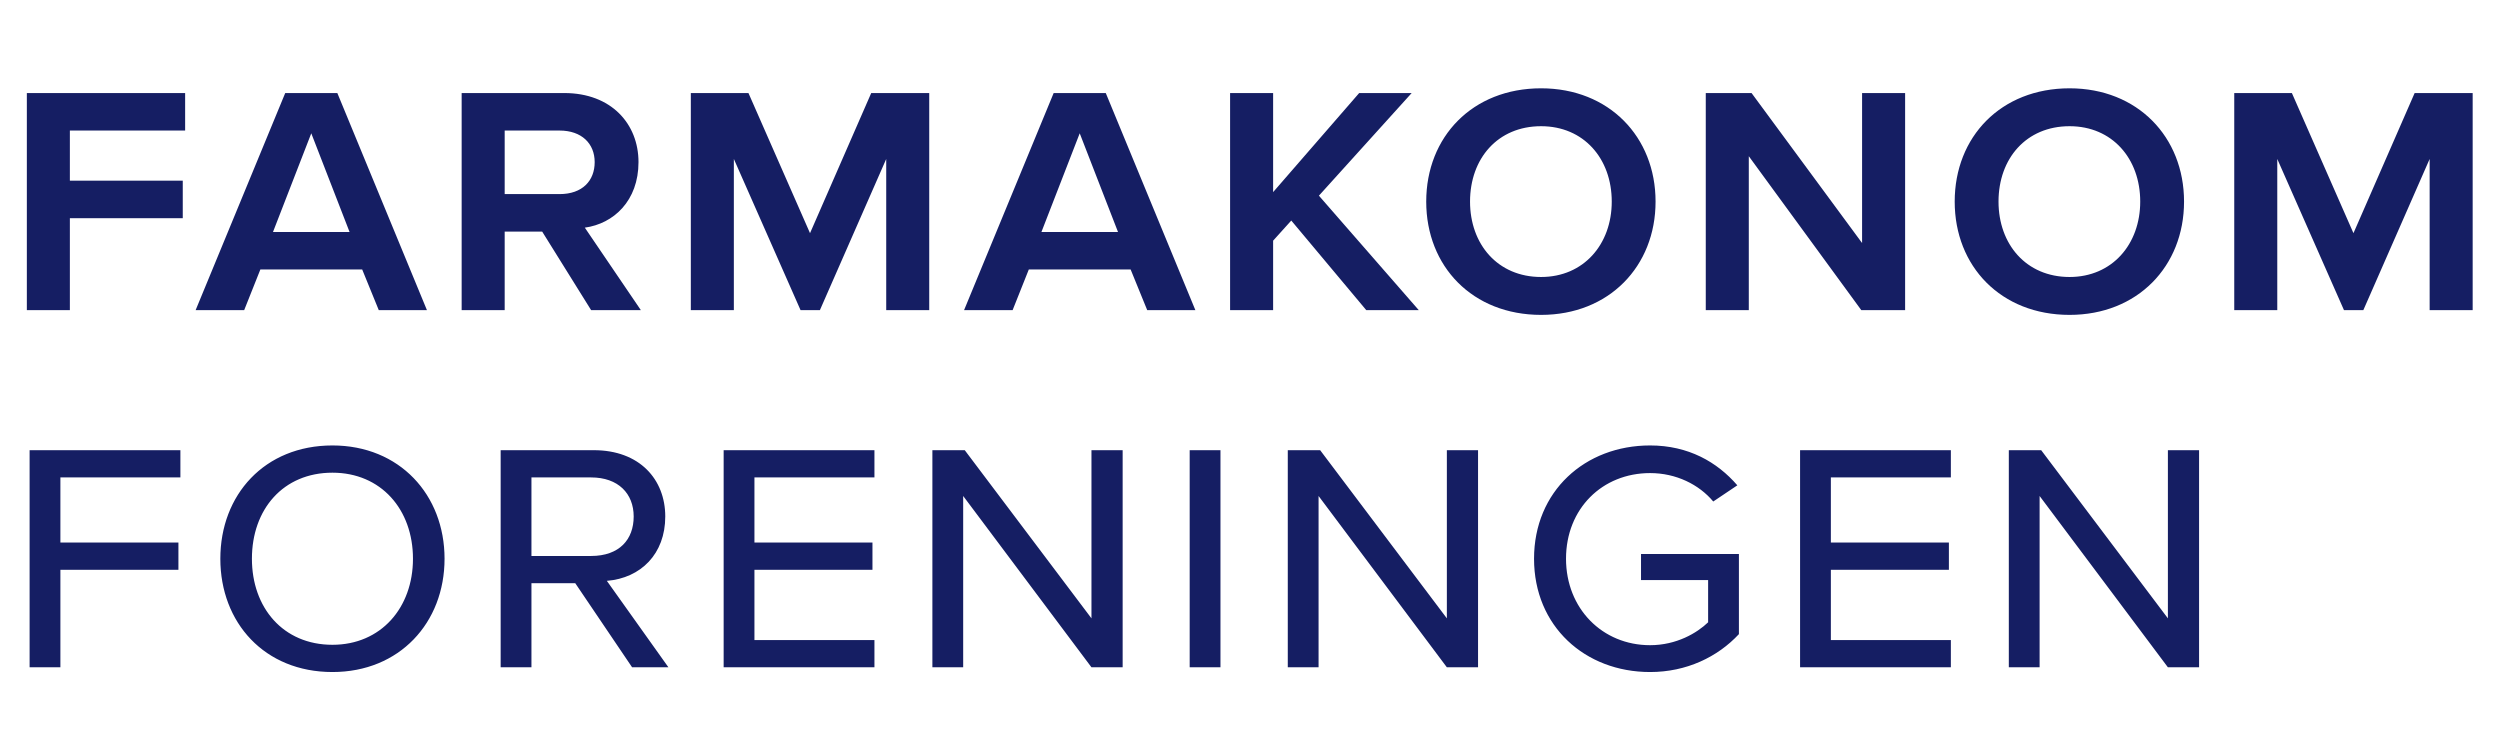 <svg width="133" height="39" viewBox="0 0 133 39" fill="none" xmlns="http://www.w3.org/2000/svg">
<path d="M3.717 16.5H1.428V4.95H9.849V6.945H3.717V9.612H9.723V11.607H3.717V16.5ZM15.174 4.95H17.946L22.713 16.5H20.151L19.269 14.337H13.851L12.99 16.5H10.407L15.174 4.95ZM18.597 12.342L16.56 7.092L14.523 12.342H18.597ZM34.094 16.5H31.448L28.844 12.321H26.849V16.5H24.56V4.95H30.02C32.519 4.95 33.968 6.588 33.968 8.625C33.968 10.683 32.645 11.901 31.112 12.111L34.094 16.5ZM31.637 8.625C31.637 7.638 30.944 6.945 29.768 6.945H26.849V10.326H29.768C30.986 10.326 31.637 9.612 31.637 8.625ZM49.435 16.5H47.147V8.457L43.618 16.5H42.59L39.041 8.457V16.5H36.752V4.95H39.818L43.093 12.405L46.349 4.95H49.435V16.5ZM56.055 4.95H58.827L63.594 16.5H61.032L60.15 14.337H54.732L53.871 16.5H51.288L56.055 4.95ZM59.478 12.342L57.441 7.092L55.404 12.342H59.478ZM75.479 16.5H72.686L68.696 11.733L67.73 12.804V16.5H65.441V4.95H67.73V10.221L72.308 4.95H75.101L70.166 10.41L75.479 16.5ZM75.875 10.725C75.875 7.281 78.332 4.698 81.986 4.698C85.598 4.698 88.076 7.281 88.076 10.725C88.076 14.169 85.598 16.752 81.986 16.752C78.332 16.752 75.875 14.169 75.875 10.725ZM85.745 10.725C85.745 8.436 84.254 6.714 81.986 6.714C79.676 6.714 78.206 8.436 78.206 10.725C78.206 12.993 79.676 14.736 81.986 14.736C84.254 14.736 85.745 12.993 85.745 10.725ZM101.352 16.5H99.021L93.036 8.31V16.5H90.747V4.95H93.183L99.063 12.93V4.95H101.352V16.5ZM103.99 10.725C103.99 7.281 106.447 4.698 110.101 4.698C113.713 4.698 116.191 7.281 116.191 10.725C116.191 14.169 113.713 16.752 110.101 16.752C106.447 16.752 103.99 14.169 103.99 10.725ZM113.86 10.725C113.86 8.436 112.369 6.714 110.101 6.714C107.791 6.714 106.321 8.436 106.321 10.725C106.321 12.993 107.791 14.736 110.101 14.736C112.369 14.736 113.86 12.993 113.86 10.725ZM131.546 16.5H129.257V8.457L125.729 16.5H124.7L121.151 8.457V16.5H118.862V4.95H121.928L125.204 12.405L128.459 4.95H131.546V16.5Z" fill="#151E63"/>
<path d="M3.213 35.5H1.575V23.95H9.597V25.399H3.213V28.864H9.492V30.313H3.213V35.5ZM11.722 29.725C11.722 26.323 14.074 23.698 17.686 23.698C21.256 23.698 23.65 26.323 23.65 29.725C23.65 33.127 21.256 35.752 17.686 35.752C14.074 35.752 11.722 33.127 11.722 29.725ZM21.97 29.725C21.97 27.1 20.269 25.147 17.686 25.147C15.061 25.147 13.402 27.1 13.402 29.725C13.402 32.329 15.061 34.303 17.686 34.303C20.269 34.303 21.97 32.329 21.97 29.725ZM35.56 35.5H33.628L30.604 31.027H28.273V35.5H26.635V23.95H31.591C34.027 23.95 35.392 25.504 35.392 27.478C35.392 29.473 34.09 30.754 32.284 30.901L35.56 35.5ZM33.712 27.478C33.712 26.26 32.893 25.399 31.444 25.399H28.273V29.578H31.444C32.956 29.578 33.712 28.696 33.712 27.478ZM46.52 35.5H38.498V23.95H46.52V25.399H40.136V28.864H46.415V30.313H40.136V34.051H46.52V35.5ZM59.725 35.5H58.066L51.241 26.386V35.5H49.603V23.95H51.325L58.066 32.896V23.95H59.725V35.5ZM64.929 35.5H63.291V23.95H64.929V35.5ZM78.632 35.5H76.973L70.148 26.386V35.5H68.51V23.95H70.232L76.973 32.896V23.95H78.632V35.5ZM81.611 29.725C81.611 26.134 84.32 23.698 87.785 23.698C89.822 23.698 91.355 24.58 92.426 25.819L91.145 26.68C90.389 25.777 89.171 25.168 87.785 25.168C85.244 25.168 83.312 27.058 83.312 29.725C83.312 32.371 85.244 34.324 87.785 34.324C89.192 34.324 90.284 33.673 90.872 33.106V30.859H87.302V29.473H92.51V33.736C91.376 34.954 89.717 35.752 87.785 35.752C84.32 35.752 81.611 33.316 81.611 29.725ZM103.786 35.5H95.764V23.95H103.786V25.399H97.402V28.864H103.681V30.313H97.402V34.051H103.786V35.5ZM116.991 35.5H115.332L108.507 26.386V35.5H106.869V23.95H108.591L115.332 32.896V23.95H116.991V35.5Z" fill="#151E63"/>
</svg>
